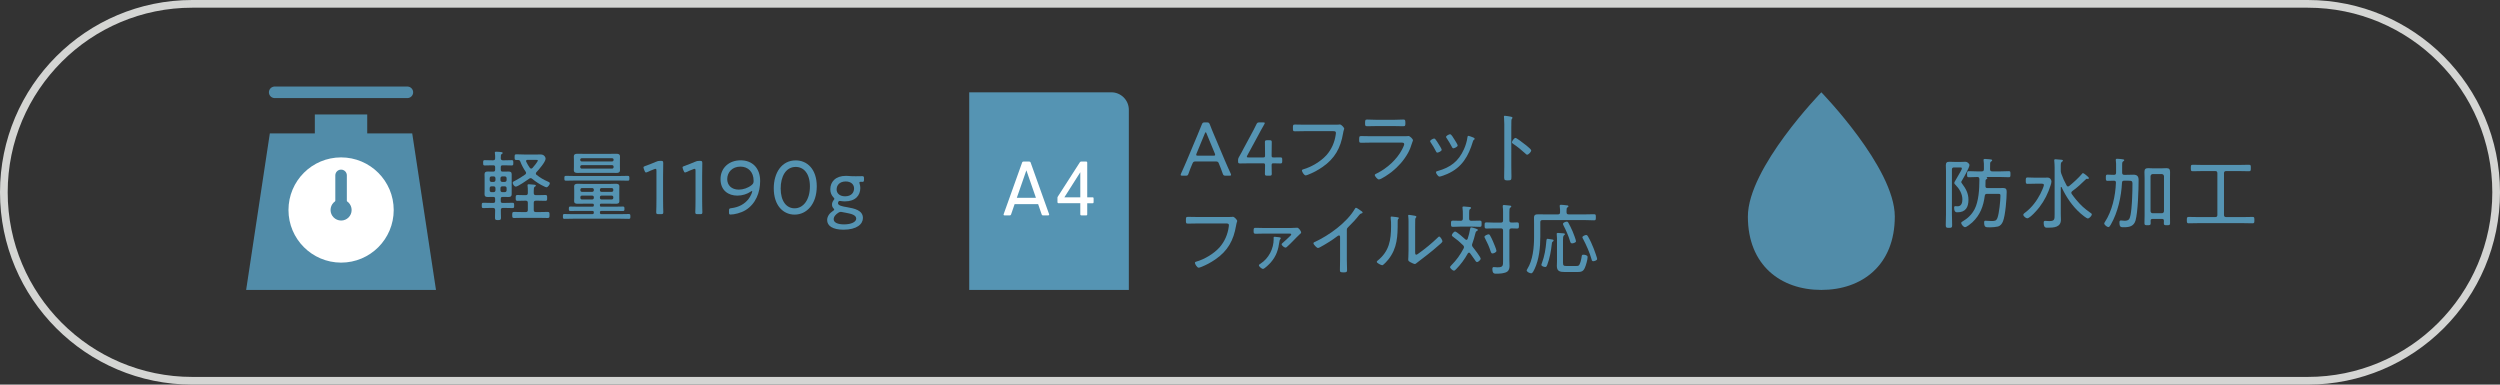 <?xml version="1.0" encoding="utf-8"?>
<!-- Generator: Adobe Illustrator 26.5.0, SVG Export Plug-In . SVG Version: 6.00 Build 0)  -->
<svg version="1.1" id="レイヤー_1" xmlns="http://www.w3.org/2000/svg" xmlns:xlink="http://www.w3.org/1999/xlink" x="0px"
	 y="0px" viewBox="0 0 325 50" style="enable-background:new 0 0 325 50;" xml:space="preserve">
<rect x="0" y="0" width="325" height="50" fill="#333333" stroke="none"/>
<style type="text/css">
	.st0{enable-background:new    ;}
	.st1{fill:#5594B3;}
	.st2{fill:none;stroke:#518CA9;stroke-width:1.5;stroke-linecap:round;}
	.st3{fill:#518CA9;}
	.st4{fill:#FFFFFF;}
	.st5{fill:none;stroke:#518CA9;stroke-width:1.5;stroke-linecap:round;stroke-linejoin:round;}
	.st6{fill:none;}
	.st7{fill:none;stroke:#D4D5D3;}
</style>
<g id="グループ_5357_00000119836971820755032760000018359680922018704564_" transform="translate(-25 -721)">
	<g id="グループ_5353_00000142162666662535132520000005130495681952045184_" transform="translate(-0.001)">
		<g class="st0">
			<path class="st1" d="M179.98,742.36c-0.17,0.39-0.3,0.72-0.47,1.21c-0.09,0.25-0.14,0.27-0.4,0.27h-0.39
				c-0.16,0-0.23-0.02-0.23-0.1c0-0.04,0.01-0.1,0.05-0.18c0.29-0.62,0.51-1.16,0.74-1.68l1.41-3.36c0.17-0.41,0.36-0.85,0.54-1.32
				c0.1-0.25,0.15-0.29,0.42-0.29h0.22c0.27,0,0.32,0.04,0.42,0.29c0.17,0.47,0.36,0.9,0.53,1.31l1.42,3.36
				c0.24,0.55,0.46,1.07,0.75,1.69c0.04,0.09,0.05,0.14,0.05,0.18c0,0.08-0.07,0.1-0.23,0.1h-0.45c-0.27,0-0.32-0.04-0.41-0.29
				c-0.17-0.49-0.28-0.77-0.45-1.18l-0.07-0.17c-0.05-0.13-0.13-0.21-0.35-0.21h-2.68c-0.22,0-0.29,0.08-0.35,0.21L179.98,742.36z
				 M180.55,740.96c-0.03,0.07-0.04,0.13-0.04,0.17c0,0.09,0.07,0.11,0.23,0.11h2c0.16,0,0.23-0.02,0.23-0.11
				c0-0.04-0.01-0.1-0.04-0.17l-1.08-2.61c-0.04-0.11-0.07-0.16-0.11-0.16c-0.03,0-0.07,0.05-0.11,0.16L180.55,740.96z"/>
			<path class="st1" d="M190.31,742.5c0,0.45,0.02,0.96,0.02,1.09c0,0.21-0.06,0.25-0.3,0.25h-0.29c-0.24,0-0.3-0.04-0.3-0.25
				c0-0.13,0.02-0.64,0.02-1.09c0-0.23-0.04-0.27-0.27-0.27h-1.6c-0.53,0-1.26,0.02-1.39,0.02c-0.21,0-0.25-0.06-0.25-0.3v-0.06
				c0-0.25,0.03-0.33,0.16-0.55c0.21-0.36,0.41-0.74,0.6-1.11l0.96-1.78c0.22-0.4,0.44-0.82,0.65-1.26
				c0.11-0.24,0.18-0.28,0.44-0.28h0.43c0.16,0,0.23,0.02,0.23,0.09c0,0.04-0.02,0.09-0.07,0.18c-0.3,0.51-0.55,0.98-0.8,1.45
				l-1.4,2.58c-0.04,0.08-0.06,0.13-0.06,0.17c0,0.07,0.07,0.09,0.22,0.09h1.88c0.23,0,0.27-0.04,0.27-0.27
				c0-0.73-0.02-1.59-0.02-1.72c0-0.21,0.06-0.25,0.3-0.25h0.29c0.24,0,0.3,0.04,0.3,0.25c0,0.13-0.02,0.99-0.02,1.72
				c0,0.23,0.04,0.27,0.27,0.27c0.32,0,0.73-0.01,0.86-0.01c0.21,0,0.25,0.06,0.25,0.3v0.19c0,0.24-0.04,0.3-0.25,0.3
				c-0.13,0-0.54-0.02-0.86-0.02C190.35,742.23,190.31,742.27,190.31,742.5z"/>
			<path class="st1" d="M198.61,737.21c0.15,0,0.29,0,0.4-0.01c0.05-0.01,0.12-0.02,0.17-0.02c0.22,0,0.57,0.44,0.57,0.53
				c0,0.11-0.08,0.18-0.15,0.62c-0.32,1.91-1.08,3.29-2.69,4.39c-0.58,0.4-1.2,0.74-1.86,0.99c-0.09,0.04-0.22,0.09-0.32,0.09
				c-0.19,0-0.48-0.47-0.48-0.63c0-0.11,0.09-0.13,0.18-0.16c1.06-0.3,2.27-1.02,3.01-1.84c0.67-0.75,1.08-1.71,1.21-2.7
				c0-0.05,0.02-0.15,0.02-0.2c0-0.2-0.16-0.22-0.36-0.22h-3.74c-0.41,0-0.82,0.02-1.23,0.02c-0.26,0-0.26-0.09-0.26-0.46
				c0-0.3,0-0.42,0.25-0.42c0.42,0,0.83,0.02,1.25,0.02H198.61z"/>
			<path class="st1" d="M207.53,738.71c0.15,0,0.3,0,0.4-0.01c0.05-0.01,0.11-0.02,0.16-0.02c0.22,0,0.6,0.42,0.6,0.54
				c0,0.07-0.06,0.17-0.12,0.36c-0.15,0.5-0.3,0.9-0.56,1.36c-0.5,0.9-1.27,1.76-2.07,2.39c-0.29,0.23-1.37,1-1.69,1
				c-0.17,0-0.53-0.41-0.53-0.58c0-0.1,0.23-0.19,0.31-0.23c1.3-0.65,2.55-1.78,3.23-3.07c0.07-0.13,0.29-0.57,0.29-0.7
				c0-0.19-0.17-0.21-0.33-0.21h-4.04c-0.41,0-0.83,0.02-1.24,0.02c-0.25,0-0.25-0.12-0.25-0.4c0-0.41,0.02-0.47,0.28-0.47
				c0.4,0,0.81,0.02,1.22,0.02H207.53z M206.33,736.57c0.38,0,0.87-0.03,1.11-0.03c0.23,0,0.26,0.08,0.26,0.47
				c0,0.29-0.01,0.4-0.26,0.4c-0.37,0-0.74-0.02-1.11-0.02h-2.5c-0.37,0-0.74,0.02-1.11,0.02c-0.25,0-0.26-0.11-0.26-0.4
				c0-0.38,0.03-0.47,0.25-0.47c0.27,0,0.74,0.03,1.12,0.03H206.33z"/>
			<path class="st1" d="M211.59,739.09c0.11,0.12,0.33,0.47,0.42,0.62c0.09,0.13,0.41,0.64,0.41,0.76c0,0.19-0.44,0.37-0.56,0.37
				c-0.1,0-0.14-0.08-0.18-0.16c-0.2-0.4-0.43-0.78-0.68-1.15c-0.04-0.05-0.08-0.11-0.08-0.17c0-0.16,0.4-0.35,0.51-0.35
				C211.5,739.01,211.54,739.04,211.59,739.09z M216.56,738.89c0.07,0.03,0.14,0.07,0.14,0.15s-0.05,0.12-0.11,0.15
				c-0.07,0.06-0.07,0.08-0.11,0.2c-0.58,1.92-1.42,3.39-3.34,4.23c-0.18,0.08-0.84,0.34-1.01,0.34s-0.45-0.41-0.45-0.55
				s0.12-0.15,0.26-0.19c1.62-0.46,2.66-1.24,3.36-2.79c0.22-0.47,0.41-1.08,0.47-1.6c0.02-0.08,0.02-0.17,0.13-0.17
				c0.07,0,0.36,0.11,0.54,0.18C216.49,738.86,216.54,738.88,216.56,738.89z M214.08,739.14c0.08,0.13,0.42,0.65,0.42,0.77
				c0,0.18-0.44,0.37-0.56,0.37c-0.11,0-0.15-0.1-0.2-0.19c-0.2-0.4-0.42-0.74-0.66-1.11c-0.04-0.05-0.09-0.12-0.09-0.18
				c0-0.16,0.4-0.35,0.52-0.35C213.68,738.45,213.92,738.89,214.08,739.14z"/>
			<path class="st1" d="M221.47,742.65c0,0.44,0.02,0.88,0.02,1.32c0,0.43-0.04,0.48-0.5,0.48c-0.32,0-0.45-0.02-0.45-0.37
				c0-0.47,0.02-0.95,0.02-1.42v-5.49c0-0.28-0.01-0.59-0.03-0.81c0-0.04-0.02-0.14-0.02-0.18c0-0.09,0.03-0.13,0.12-0.13
				s0.64,0.09,0.75,0.11c0.12,0.03,0.24,0.05,0.24,0.15c0,0.05-0.03,0.09-0.06,0.13c-0.08,0.1-0.08,0.17-0.08,0.33
				c-0.01,0.27-0.01,0.55-0.01,0.82V742.65z M223.39,739.88c0.03,0.03,0.08,0.07,0.13,0.11c0.21,0.17,0.54,0.45,0.54,0.57
				c0,0.17-0.35,0.55-0.52,0.55c-0.09,0-0.15-0.06-0.21-0.12c-0.52-0.47-1.02-0.89-1.6-1.28c-0.08-0.05-0.18-0.11-0.18-0.21
				c0-0.16,0.3-0.57,0.46-0.57c0.15,0,0.89,0.57,1.23,0.84C223.31,739.82,223.36,739.86,223.39,739.88z"/>
		</g>
		<g class="st0">
			<path class="st1" d="M184.7,749.21c0.15,0,0.29,0,0.4-0.01c0.05-0.01,0.12-0.02,0.17-0.02c0.22,0,0.57,0.44,0.57,0.53
				c0,0.11-0.08,0.18-0.15,0.62c-0.32,1.91-1.08,3.29-2.69,4.39c-0.58,0.4-1.2,0.74-1.86,0.99c-0.09,0.04-0.22,0.09-0.32,0.09
				c-0.19,0-0.48-0.47-0.48-0.63c0-0.11,0.09-0.13,0.18-0.16c1.06-0.3,2.27-1.02,3.01-1.84c0.67-0.75,1.08-1.71,1.21-2.7
				c0-0.05,0.02-0.15,0.02-0.2c0-0.2-0.16-0.22-0.36-0.22h-3.74c-0.41,0-0.82,0.02-1.23,0.02c-0.26,0-0.26-0.09-0.26-0.46
				c0-0.3,0-0.42,0.25-0.42c0.42,0,0.83,0.02,1.25,0.02H184.7z"/>
			<path class="st1" d="M192.8,750.64c0.2,0,0.52-0.01,0.71-0.03c0.03,0,0.07-0.01,0.11-0.01c0.24,0,0.53,0.48,0.53,0.61
				c0,0.11-0.11,0.18-0.19,0.25c-0.15,0.13-0.66,0.65-0.83,0.83c-0.16,0.17-0.73,0.74-0.88,0.85c-0.05,0.03-0.09,0.05-0.15,0.05
				c-0.14,0-0.49-0.28-0.49-0.43c0-0.06,0.05-0.1,0.09-0.14c0.35-0.31,0.7-0.62,1.03-0.95c0.05-0.04,0.13-0.12,0.13-0.19
				c0-0.11-0.12-0.11-0.21-0.11h-3.45c-0.33,0-0.66,0.02-1,0.02c-0.23,0-0.23-0.15-0.23-0.37s-0.01-0.4,0.23-0.4
				c0.34,0,0.67,0.02,1,0.02H192.8z M191.27,751.84c0.09,0.01,0.23,0.02,0.23,0.14c0,0.06-0.04,0.1-0.09,0.15
				c-0.05,0.06-0.07,0.18-0.08,0.25c-0.15,1.08-0.39,1.88-1.12,2.73c-0.15,0.17-0.81,0.85-1.03,0.85c-0.14,0-0.52-0.31-0.52-0.46
				c0-0.1,0.11-0.16,0.19-0.21c1.08-0.69,1.73-1.95,1.73-3.22c0-0.04-0.01-0.08-0.01-0.12c0-0.1,0.01-0.17,0.14-0.17
				C190.79,751.78,191.18,751.82,191.27,751.84z"/>
			<path class="st1" d="M200.09,754.84c0,0.43,0.03,0.86,0.03,1.29c0,0.25-0.13,0.28-0.43,0.28c-0.42,0-0.5-0.04-0.5-0.28
				c0-0.42,0.02-0.85,0.02-1.27v-2.98c0-0.06,0.03-0.27-0.14-0.27c-0.09,0-0.19,0.08-0.26,0.13c-0.68,0.52-1.42,0.97-2.17,1.38
				c-0.08,0.04-0.21,0.12-0.3,0.12c-0.15,0-0.59-0.45-0.59-0.61c0-0.09,0.07-0.13,0.14-0.16c1.87-0.85,4.21-2.54,5.25-4.33
				c0.03-0.05,0.08-0.13,0.14-0.13c0.1,0,0.43,0.24,0.52,0.3c0.03,0.02,0.05,0.04,0.08,0.06c0.13,0.08,0.26,0.17,0.26,0.26
				c0,0.08-0.08,0.09-0.17,0.12c-0.14,0.04-0.17,0.08-0.27,0.2c-0.44,0.56-0.92,1.08-1.43,1.57c-0.13,0.13-0.18,0.18-0.18,0.37
				V754.84z"/>
			<path class="st1" d="M206.53,749.22c0.23,0.04,0.32,0.04,0.32,0.13c0,0.05-0.06,0.1-0.09,0.14c-0.07,0.07-0.06,0.27-0.06,0.37
				c0,1.82-0.03,3.37-1.21,4.87c-0.11,0.14-0.64,0.75-0.8,0.75c-0.13,0-0.71-0.28-0.71-0.44c0-0.07,0.06-0.12,0.11-0.16
				c1.51-1.21,1.75-2.67,1.75-4.5c0-0.33,0-0.69-0.05-1.02v-0.11c0-0.08,0.05-0.1,0.12-0.1C206.02,749.15,206.4,749.2,206.53,749.22
				z M208.97,753.71c0,0.28,0.01,0.4,0.14,0.4c0.09,0,0.22-0.1,0.29-0.15c0.81-0.57,1.81-1.39,2.51-2.08
				c0.05-0.05,0.12-0.13,0.19-0.13c0.15,0,0.42,0.48,0.42,0.61c0,0.15-0.38,0.44-0.5,0.54c-0.48,0.43-0.98,0.84-1.48,1.23
				c-0.3,0.24-1.15,0.87-1.35,1.04c-0.07,0.06-0.16,0.15-0.27,0.15c-0.11,0-0.47-0.18-0.58-0.24c-0.13-0.07-0.27-0.15-0.27-0.31
				c0-0.06,0.04-0.63,0.04-1.2v-3.66c0-0.24,0-0.48-0.03-0.72c-0.01-0.05-0.02-0.12-0.02-0.16c0-0.07,0.04-0.1,0.1-0.1
				c0.11,0,0.65,0.1,0.78,0.12c0.09,0.02,0.19,0.05,0.19,0.13c0,0.06-0.03,0.09-0.07,0.13c-0.07,0.07-0.07,0.16-0.08,0.25
				c-0.01,0.26-0.01,0.7-0.01,0.97V753.71z"/>
			<path class="st1" d="M216.36,752.86c0,0.1,0.04,0.18,0.11,0.26c0.17,0.21,1.02,1.3,1.02,1.51c0,0.15-0.32,0.44-0.47,0.44
				c-0.11,0-0.2-0.13-0.4-0.44c-0.12-0.17-0.28-0.41-0.51-0.71c-0.04-0.05-0.08-0.08-0.14-0.08c-0.07,0-0.11,0.05-0.15,0.1
				c-0.41,0.75-0.92,1.44-1.52,2.05c-0.07,0.07-0.19,0.2-0.29,0.2c-0.15,0-0.5-0.31-0.5-0.46c0-0.08,0.11-0.18,0.16-0.24
				c0.66-0.66,1.17-1.37,1.6-2.19c0.03-0.07,0.05-0.1,0.05-0.18c0-0.1-0.05-0.17-0.12-0.24c-0.45-0.44-0.77-0.72-1.29-1.09
				c-0.08-0.05-0.17-0.12-0.17-0.22c0-0.13,0.26-0.47,0.43-0.47c0.19,0,1.15,0.85,1.34,1.03c0.05,0.03,0.08,0.05,0.13,0.05
				c0.08,0,0.12-0.06,0.15-0.12c0.15-0.46,0.25-0.84,0.33-1.31c0.02-0.09,0.04-0.19,0.14-0.19s0.38,0.09,0.48,0.12
				c0.04,0.02,0.09,0.03,0.12,0.04c0.17,0.06,0.26,0.09,0.26,0.18c0,0.07-0.08,0.11-0.14,0.14c-0.14,0.07-0.15,0.18-0.2,0.37
				c-0.1,0.43-0.23,0.85-0.38,1.27C216.38,752.74,216.36,752.79,216.36,752.86z M215.99,749.42c0,0.2,0.08,0.28,0.28,0.28h0.13
				c0.32,0,0.64-0.02,0.97-0.02c0.25,0,0.24,0.13,0.24,0.4c0,0.28,0,0.41-0.24,0.41c-0.32,0-0.65-0.03-0.97-0.03h-1.56
				c-0.32,0-0.65,0.03-0.97,0.03c-0.24,0-0.24-0.14-0.24-0.41c0-0.27,0-0.4,0.24-0.4c0.33,0,0.65,0.02,0.97,0.02h0.05
				c0.19,0,0.28-0.08,0.28-0.28v-0.61c0-0.24,0-0.5-0.04-0.74c-0.01-0.03-0.01-0.07-0.01-0.1c0-0.11,0.07-0.13,0.17-0.13
				c0.12,0,0.61,0.05,0.76,0.07c0.07,0.01,0.19,0.02,0.19,0.12c0,0.07-0.06,0.09-0.13,0.15c-0.11,0.07-0.12,0.21-0.12,0.5V749.42z
				 M219.02,753.95c-0.13,0-0.18-0.12-0.22-0.23c-0.19-0.6-0.46-1.2-0.75-1.75c-0.04-0.06-0.07-0.13-0.07-0.19
				c0-0.15,0.41-0.32,0.54-0.32c0.09,0,0.14,0.06,0.18,0.13c0.13,0.21,0.29,0.56,0.39,0.79c0.09,0.21,0.45,1.05,0.45,1.22
				C219.54,753.84,219.12,753.95,219.02,753.95z M221.22,749.66c0,0.19,0.08,0.27,0.27,0.27c0.2,0.01,0.58-0.02,0.75-0.02
				c0.22,0,0.22,0.12,0.22,0.4c0,0.28,0,0.4-0.22,0.4c-0.12,0-0.59-0.01-0.75-0.02c-0.19,0.01-0.27,0.09-0.27,0.28v3.87
				c0,0.24,0.02,0.49,0.02,0.74c0,0.26-0.06,0.55-0.28,0.72c-0.34,0.25-1,0.28-1.41,0.28c-0.27,0-0.54,0.02-0.54-0.62
				c0-0.13,0.03-0.24,0.18-0.24c0.06,0,0.12,0.01,0.18,0.01c0.11,0.02,0.23,0.02,0.35,0.02c0.7,0,0.68-0.25,0.68-0.88v-3.9
				c0-0.2-0.08-0.28-0.28-0.28h-0.87c-0.34,0-0.69,0.02-1.03,0.02c-0.21,0-0.22-0.11-0.22-0.4c0-0.29,0.01-0.4,0.22-0.4
				c0.34,0,0.69,0.03,1.03,0.03h0.87c0.2,0,0.28-0.09,0.28-0.28v-1.02c0-0.25,0-0.5-0.04-0.75v-0.1c0-0.11,0.07-0.14,0.16-0.14
				c0.13,0,0.58,0.05,0.73,0.07c0.08,0.01,0.22,0.01,0.22,0.13c0,0.06-0.05,0.09-0.13,0.14c-0.11,0.08-0.12,0.24-0.12,0.61V749.66z"
				/>
			<path class="st1" d="M228.65,748.6c0.02,0.2,0.08,0.27,0.28,0.27h2.14c0.42,0,0.88-0.02,1.17-0.02c0.22,0,0.22,0.09,0.22,0.39
				c0,0.31,0,0.4-0.22,0.4c-0.35,0-0.77-0.03-1.17-0.03h-5.55c-0.2,0-0.28,0.08-0.28,0.28v1.89c0,1.37-0.15,2.92-0.74,4.18
				c-0.11,0.23-0.26,0.57-0.44,0.57c-0.18,0-0.59-0.18-0.59-0.38c0-0.05,0.05-0.13,0.08-0.18c0.73-1.16,0.88-2.83,0.88-4.18v-1.61
				c0-0.29-0.01-0.58-0.01-0.87c0-0.39,0.2-0.45,0.55-0.45c0.31,0,0.62,0.01,0.94,0.01h1.62c0.2,0,0.28-0.08,0.28-0.28
				c0.01-0.24-0.01-0.49-0.04-0.74c0-0.03-0.01-0.06-0.01-0.09c0-0.11,0.08-0.14,0.17-0.14c0.15,0,0.48,0.04,0.65,0.06
				c0.13,0.01,0.32,0.01,0.32,0.13c0,0.07-0.05,0.1-0.13,0.15c-0.12,0.09-0.12,0.2-0.12,0.52V748.6z M226.83,752.14
				c0.06,0.01,0.14,0.05,0.14,0.13c0,0.05-0.06,0.1-0.1,0.13c-0.11,0.08-0.12,0.15-0.13,0.28c-0.1,0.92-0.27,1.89-0.6,2.76
				c-0.05,0.13-0.1,0.27-0.26,0.27c-0.12,0-0.5-0.09-0.5-0.28c0-0.05,0.05-0.18,0.07-0.23c0.34-0.92,0.49-1.81,0.57-2.78
				c0.02-0.28,0.05-0.38,0.16-0.38C226.25,752.04,226.73,752.12,226.83,752.14z M229.82,755.58c0.11,0,0.3,0,0.39-0.05
				c0.22-0.12,0.37-0.9,0.4-1.14c0.03-0.18,0.02-0.28,0.23-0.28c0.18,0,0.55,0.06,0.55,0.29c0,0.36-0.21,1.1-0.37,1.44
				c-0.24,0.53-0.56,0.52-1.09,0.52h-1.48c-0.61,0-1.06-0.06-1.06-0.78c0-0.22,0.02-0.44,0.02-0.65v-2.47
				c0-0.32,0.01-0.63-0.03-0.95c0-0.03-0.01-0.07-0.01-0.1c0-0.1,0.06-0.13,0.15-0.13c0.11,0,0.57,0.04,0.7,0.05
				c0.08,0,0.22,0.01,0.22,0.12c0,0.06-0.06,0.1-0.11,0.13c-0.13,0.1-0.14,0.33-0.14,0.64v2.91c0,0.42,0.1,0.45,0.49,0.45H229.82z
				 M229.37,752.64c-0.17,0-0.22-0.14-0.26-0.28c-0.21-0.71-0.52-1.4-0.86-2.07c-0.03-0.06-0.06-0.12-0.06-0.19
				c0-0.16,0.35-0.29,0.5-0.29c0.09,0,0.14,0.06,0.19,0.13c0.15,0.24,0.44,0.87,0.56,1.14c0.09,0.21,0.44,1.1,0.44,1.28
				C229.88,752.56,229.47,752.64,229.37,752.64z M231.43,751.72c0.29,0.49,0.55,1.07,0.76,1.61c0.1,0.26,0.44,1.19,0.44,1.33
				c0,0.21-0.4,0.3-0.51,0.3c-0.16,0-0.19-0.13-0.22-0.26c-0.23-0.84-0.69-1.87-1.1-2.64c-0.03-0.05-0.09-0.15-0.09-0.21
				c0-0.16,0.36-0.3,0.49-0.3C231.31,751.55,231.38,751.63,231.43,751.72z"/>
		</g>
		<g id="グループ_5346_00000121268037942752349120000012788288455581875352_" transform="translate(15 4)">
			<g id="グループ_5345_00000170978081724505181280000015744552038443275136_" transform="translate(1 3)">
				<path id="パス_3410_00000182495862283747696730000004868659542007975816_" class="st2" d="M44.71,726h17.25"/>
				<path id="合体_25_00000098943068774523284250000003884184315482871436_" class="st3" d="M41,751.69l3.08-20.35h5.85v-2.46
					h6.81v2.46h5.85l3.09,20.35L41,751.69z"/>
				<g id="グループ_3605_00000106136583115737476580000006385772132012154038_" transform="translate(46.503 734.461)">
					<path id="パス_3412_00000171701285550643473640000008696918906264921497_" class="st4" d="M6.84,13.68
						c3.78,0,6.84-3.06,6.84-6.84c0,0,0,0,0,0C13.68,3.06,10.61,0,6.84,0h0C3.06,0,0,3.06,0,6.84C0,10.61,3.06,13.67,6.84,13.68"/>
				</g>
				<g id="グループ_5343_00000098938033645523303780000009907315248267499694_">
					<g id="グループ_3606_00000178199772337723759730000010277683995666746550_" transform="translate(51.973 739.931)">
						<path id="パス_3413_00000011740862804377944510000018360706241359173038_" class="st3" d="M1.37,2.74
							c0.76,0,1.37-0.61,1.37-1.37v0C2.74,0.61,2.12,0,1.37,0h0C0.61,0,0,0.61,0,1.37C0,2.12,0.61,2.73,1.37,2.74"/>
					</g>
					<g id="グループ_3607_00000091728725768008819820000012386725801412091555_" transform="translate(53.341 736.8)">
						<path id="パス_3414_00000061440228486660752190000015812077959555343267_" class="st5" d="M0,0v4.15"/>
					</g>
				</g>
			</g>
			<g class="st0">
				<path class="st1" d="M73.94,742.6c-0.17,0-0.35,0.01-0.53,0.01c-0.26,0-0.42-0.07-0.42-0.37c0-0.13,0.01-0.27,0.01-0.4v-1.77
					c0-0.14-0.01-0.27-0.01-0.41c0-0.28,0.15-0.36,0.41-0.36c0.18,0,0.36,0.01,0.54,0.01h0.19c0.17,0,0.24-0.08,0.24-0.25v-0.33
					c0-0.17-0.07-0.24-0.24-0.24h-0.18c-0.31,0-0.62,0.02-0.94,0.02c-0.2,0-0.2-0.1-0.2-0.35c0-0.23,0-0.34,0.2-0.34
					c0.31,0,0.63,0.02,0.94,0.02h0.14c0.2,0,0.28-0.08,0.28-0.27c0.01-0.21,0-0.43-0.03-0.64c-0.01-0.03-0.01-0.06-0.01-0.09
					c0-0.1,0.07-0.12,0.16-0.12c0.09,0,0.25,0.01,0.36,0.02c0.05,0,0.1,0.01,0.14,0.01c0.21,0.02,0.36,0.03,0.36,0.14
					c0,0.07-0.07,0.1-0.13,0.14c-0.11,0.07-0.12,0.16-0.12,0.55c0.02,0.19,0.1,0.26,0.28,0.26h0.21c0.31,0,0.63-0.02,0.94-0.02
					c0.2,0,0.2,0.1,0.2,0.35s0,0.34-0.2,0.34c-0.31,0-0.63-0.02-0.94-0.02h-0.25c-0.17,0-0.24,0.07-0.24,0.24v0.33
					c0,0.17,0.07,0.25,0.24,0.25h0.23c0.18,0,0.36-0.01,0.54-0.01c0.26,0,0.41,0.07,0.41,0.36v2.59c0,0.28-0.15,0.36-0.41,0.36
					c-0.18,0-0.36-0.01-0.54-0.01h-0.23c-0.17,0-0.24,0.07-0.24,0.24v0.3c0,0.17,0.07,0.24,0.24,0.24h0.33
					c0.32,0,0.65-0.02,0.97-0.02c0.2,0,0.2,0.1,0.2,0.35c0,0.24,0,0.34-0.2,0.34c-0.32,0-0.65-0.02-0.97-0.02h-0.29
					c-0.18,0-0.27,0.07-0.27,0.26c-0.01,0.34,0.02,0.67,0.02,1.01c0,0.28-0.08,0.31-0.39,0.31c-0.32,0-0.39-0.03-0.39-0.31
					c0-0.34,0.01-0.67,0.02-1.01c-0.02-0.19-0.09-0.26-0.28-0.26H73.8c-0.32,0-0.64,0.02-0.97,0.02c-0.2,0-0.2-0.09-0.2-0.34
					s0-0.35,0.2-0.35c0.33,0,0.65,0.02,0.97,0.02h0.33c0.17,0,0.24-0.07,0.24-0.24v-0.3c0-0.17-0.07-0.24-0.24-0.24H73.94z
					 M73.9,739.93c-0.14,0-0.24,0.1-0.24,0.24v0.24c0,0.14,0.1,0.24,0.24,0.24h0.27c0.14,0,0.24-0.1,0.24-0.24v-0.24
					c0-0.14-0.1-0.24-0.24-0.24H73.9z M73.66,741.74c0,0.14,0.1,0.24,0.24,0.24h0.27c0.14,0,0.24-0.1,0.24-0.24v-0.28
					c0-0.15-0.1-0.24-0.24-0.24H73.9c-0.14,0-0.24,0.09-0.24,0.24V741.74z M75.86,740.17c0-0.14-0.1-0.24-0.25-0.24h-0.3
					c-0.15,0-0.25,0.1-0.25,0.24v0.24c0,0.14,0.1,0.24,0.25,0.24h0.3c0.15,0,0.25-0.1,0.25-0.24V740.17z M75.61,741.98
					c0.15,0,0.25-0.1,0.25-0.24v-0.28c0-0.15-0.1-0.24-0.25-0.24h-0.3c-0.15,0-0.25,0.09-0.25,0.24v0.28c0,0.14,0.1,0.24,0.25,0.24
					H75.61z M78.21,743.09c-0.32,0-0.65,0.02-0.95,0.02c-0.22,0-0.22-0.13-0.22-0.38c0-0.26,0.01-0.38,0.22-0.38
					c0.32,0,0.63,0.02,0.95,0.02h0.13c0.2,0,0.28-0.08,0.28-0.28v-0.23c0-0.23,0-0.45-0.03-0.68c-0.01-0.03-0.01-0.07-0.01-0.1
					c0-0.1,0.07-0.13,0.16-0.13c0.12,0,0.59,0.05,0.72,0.06c0.07,0.01,0.2,0.02,0.2,0.12c0,0.07-0.06,0.1-0.14,0.15
					c-0.12,0.08-0.13,0.21-0.13,0.52v0.29c0,0.2,0.08,0.28,0.28,0.28h0.3c0.32,0,0.63-0.02,0.95-0.02c0.22,0,0.21,0.13,0.21,0.38
					c0,0.24,0.01,0.38-0.21,0.38c-0.3,0-0.63-0.02-0.95-0.02h-0.3c-0.2,0-0.28,0.08-0.28,0.28v0.93c0,0.19,0.08,0.27,0.28,0.27h0.39
					c0.38,0,0.76-0.02,1.14-0.02c0.24,0,0.24,0.12,0.24,0.4c0,0.27,0,0.39-0.24,0.39c-0.38,0-0.76-0.02-1.14-0.02h-2.1
					c-0.37,0-0.75,0.02-1.13,0.02c-0.24,0-0.24-0.11-0.24-0.39c0-0.28,0-0.4,0.24-0.4c0.38,0,0.76,0.02,1.13,0.02h0.38
					c0.2,0,0.28-0.08,0.28-0.27v-0.93c0-0.2-0.08-0.28-0.28-0.28H78.21z M78.98,740.16c-0.08,0-0.13,0.03-0.2,0.08
					c-0.26,0.19-1.46,1.02-1.72,1.02c-0.22,0-0.41-0.34-0.41-0.5c0-0.14,0.19-0.21,0.3-0.26c0.37-0.19,1-0.57,1.33-0.82
					c0.06-0.05,0.11-0.11,0.11-0.19c0-0.07-0.02-0.12-0.06-0.18c-0.3-0.44-0.5-0.82-0.69-1.31c-0.06-0.15-0.14-0.2-0.29-0.2h-0.22
					c-0.22,0-0.23-0.08-0.23-0.37c0-0.28,0.01-0.37,0.22-0.37c0.39,0,0.78,0.03,1.16,0.03h1.33c0.23,0,0.45-0.01,0.67-0.01
					c0.51,0,0.65,0.41,0.65,0.55c0,0.41-0.89,1.44-1.19,1.75c-0.04,0.06-0.08,0.1-0.08,0.18c0,0.08,0.04,0.13,0.1,0.18
					c0.48,0.37,0.91,0.63,1.47,0.87c0.1,0.04,0.25,0.1,0.25,0.23c0,0.14-0.26,0.51-0.43,0.51c-0.08,0-0.22-0.07-0.3-0.11
					c-0.55-0.25-1.09-0.6-1.56-0.99C79.13,740.2,79.07,740.16,78.98,740.16z M79.05,738.92c0.07,0,0.12-0.04,0.17-0.08
					c0.13-0.14,0.7-0.82,0.7-0.98c0-0.07-0.11-0.08-0.28-0.08h-1.06c-0.1,0.01-0.19,0.04-0.19,0.16c0,0.03,0.01,0.06,0.02,0.08
					c0.15,0.3,0.27,0.53,0.47,0.8C78.92,738.87,78.97,738.92,79.05,738.92z"/>
				<path class="st1" d="M87.99,743.71c0,0.11,0.04,0.15,0.15,0.16h1.77c0.36,0,0.72-0.02,1.09-0.02c0.17,0,0.18,0.1,0.18,0.29
					c0,0.2-0.01,0.29-0.18,0.29c-0.37,0-0.73-0.01-1.09-0.01h-1.72c-0.14,0-0.2,0.05-0.2,0.2v0.02c0,0.14,0.06,0.2,0.2,0.2h2.42
					c0.38,0,0.77-0.02,1.15-0.02c0.19,0,0.19,0.11,0.19,0.32s0,0.31-0.19,0.31c-0.38,0-0.77-0.02-1.15-0.02h-6.09
					c-0.38,0-0.76,0.02-1.15,0.02c-0.19,0-0.19-0.1-0.19-0.31c0-0.22,0-0.32,0.19-0.32c0.39,0,0.77,0.02,1.15,0.02h2.47
					c0.15,0,0.21-0.06,0.21-0.2v-0.02c0-0.15-0.06-0.2-0.21-0.2h-1.77c-0.36,0-0.72,0.01-1.09,0.01c-0.17,0-0.18-0.1-0.18-0.29
					c0-0.18,0.01-0.29,0.18-0.29c0.36,0,0.73,0.02,1.09,0.02h1.82c0.11-0.01,0.15-0.05,0.16-0.16v-0.07c0-0.12-0.05-0.15-0.16-0.16
					h-1.18c-0.25,0-0.49,0.01-0.73,0.01c-0.27,0-0.49-0.03-0.49-0.35c0-0.15,0.01-0.29,0.01-0.43v-1.03c0-0.14-0.01-0.28-0.01-0.43
					c0-0.31,0.21-0.36,0.48-0.36c0.24,0,0.49,0.02,0.74,0.02h3.45c0.24,0,0.48-0.02,0.72-0.02c0.27,0,0.49,0.03,0.49,0.36
					c0,0.15-0.01,0.29-0.01,0.43v1.03c0,0.14,0.01,0.28,0.01,0.43c0,0.31-0.2,0.35-0.47,0.35c-0.24,0-0.49-0.01-0.74-0.01h-1.17
					c-0.11,0.01-0.15,0.04-0.15,0.16V743.71z M84.71,740.47c-0.38,0-0.77,0.02-1.15,0.02c-0.19,0-0.19-0.11-0.19-0.31
					c0-0.22,0-0.32,0.19-0.32c0.38,0,0.77,0.02,1.15,0.02h5.77c0.38,0,0.76-0.02,1.15-0.02c0.19,0,0.19,0.11,0.19,0.32
					s0,0.31-0.19,0.31c-0.39,0-0.77-0.02-1.15-0.02H84.71z M90.59,738.69c0,0.13,0.01,0.27,0.01,0.41c0,0.33-0.2,0.38-0.48,0.38
					c-0.25,0-0.5-0.01-0.75-0.01h-3.54c-0.25,0-0.49,0.01-0.74,0.01c-0.27,0-0.49-0.04-0.49-0.37c0-0.14,0.01-0.28,0.01-0.42v-0.91
					c0-0.14-0.01-0.28-0.01-0.43c0-0.31,0.21-0.36,0.48-0.36c0.25,0,0.5,0.01,0.75,0.01h3.54c0.25,0,0.49-0.01,0.73-0.01
					c0.28,0,0.5,0.04,0.5,0.36c0,0.15-0.01,0.29-0.01,0.43V738.69z M89.77,737.76c0-0.12-0.08-0.19-0.2-0.19h-3.94
					c-0.12,0-0.2,0.07-0.2,0.19v0.02c0,0.12,0.08,0.21,0.2,0.21h3.94c0.12,0,0.2-0.09,0.2-0.21V737.76z M85.63,738.47
					c-0.12,0-0.2,0.08-0.2,0.2v0.05c0,0.12,0.08,0.2,0.2,0.2h3.94c0.12,0,0.2-0.08,0.2-0.2v-0.05c0-0.12-0.08-0.2-0.2-0.2H85.63z
					 M87.2,741.66c0-0.12-0.09-0.21-0.21-0.21h-1.34c-0.12,0-0.2,0.09-0.2,0.21v0.07c0,0.12,0.08,0.21,0.2,0.21h1.34
					c0.12,0,0.21-0.09,0.21-0.21V741.66z M85.65,742.43c-0.12,0-0.2,0.08-0.2,0.2v0.09c0,0.12,0.08,0.21,0.2,0.21h1.34
					c0.12,0,0.21-0.09,0.21-0.21v-0.09c0-0.12-0.09-0.2-0.21-0.2H85.65z M89.53,741.94c0.12,0,0.2-0.09,0.2-0.21v-0.07
					c0-0.12-0.08-0.21-0.2-0.21h-1.34c-0.12,0-0.2,0.09-0.2,0.21v0.07c0,0.12,0.08,0.21,0.2,0.21H89.53z M87.99,742.72
					c0,0.12,0.08,0.21,0.2,0.21h1.34c0.12,0,0.2-0.09,0.2-0.21v-0.09c0-0.12-0.08-0.2-0.2-0.2h-1.34c-0.12,0-0.2,0.08-0.2,0.2
					V742.72z"/>
				<path class="st1" d="M96.2,742.84c0,0.29,0,0.69,0.01,1.03c0.01,0.33,0.02,0.66,0.02,0.72c0,0.21-0.06,0.25-0.3,0.25h-0.32
					c-0.24,0-0.3-0.04-0.3-0.25c0-0.07,0.01-0.36,0.02-0.71c0.01-0.35,0.01-0.75,0.01-1.04v-3.65c0-0.17-0.02-0.24-0.11-0.24
					c-0.04,0-0.1,0.01-0.17,0.04c-0.32,0.12-0.63,0.25-0.88,0.37c-0.09,0.04-0.15,0.06-0.2,0.06c-0.09,0-0.13-0.07-0.19-0.22
					l-0.09-0.24c-0.03-0.08-0.05-0.14-0.05-0.19c0-0.09,0.07-0.14,0.23-0.19c0.42-0.15,0.98-0.36,1.38-0.54
					c0.23-0.1,0.33-0.13,0.58-0.13h0.08c0.26,0,0.3,0.05,0.3,0.31c0,0.34-0.02,1.25-0.02,1.69V742.84z"/>
				<path class="st1" d="M101.28,742.84c0,0.29,0,0.69,0.01,1.03c0.01,0.33,0.02,0.66,0.02,0.72c0,0.21-0.06,0.25-0.3,0.25h-0.32
					c-0.24,0-0.3-0.04-0.3-0.25c0-0.07,0.01-0.36,0.02-0.71c0.01-0.35,0.01-0.75,0.01-1.04v-3.65c0-0.17-0.02-0.24-0.11-0.24
					c-0.04,0-0.1,0.01-0.17,0.04c-0.32,0.12-0.63,0.25-0.88,0.37c-0.09,0.04-0.15,0.06-0.2,0.06c-0.09,0-0.13-0.07-0.19-0.22
					l-0.09-0.24c-0.03-0.08-0.05-0.14-0.05-0.19c0-0.09,0.07-0.14,0.23-0.19c0.42-0.15,0.98-0.36,1.38-0.54
					c0.23-0.1,0.33-0.13,0.58-0.13H101c0.26,0,0.3,0.05,0.3,0.31c0,0.34-0.02,1.25-0.02,1.69V742.84z"/>
				<path class="st1" d="M106.28,737.84c1.55,0,2.54,1.03,2.54,2.68c0,1.51-0.58,2.99-1.9,3.8c-0.6,0.37-1.47,0.57-1.94,0.57
					c-0.17,0-0.21-0.06-0.21-0.28v-0.21c0-0.27,0.04-0.31,0.31-0.34c0.95-0.11,1.72-0.53,2.23-1.19c0.24-0.31,0.48-0.82,0.48-0.99
					c0-0.03-0.01-0.05-0.03-0.05c-0.03,0-0.08,0.02-0.15,0.07c-0.48,0.33-1.11,0.53-1.75,0.53c-1.15,0-2.19-0.65-2.19-2.14
					C103.67,738.82,104.78,737.84,106.28,737.84z M106.26,738.66c-1.09,0-1.72,0.76-1.72,1.62c0,0.79,0.55,1.37,1.5,1.37
					c0.57,0,1.2-0.21,1.66-0.58c0.25-0.2,0.27-0.34,0.27-0.58C107.97,739.36,107.26,738.66,106.26,738.66z"/>
				<path class="st1" d="M116.18,741.21c0,2.33-1.31,3.69-2.88,3.69c-1.49,0-2.71-1.19-2.71-3.42c0-2,1.02-3.63,2.86-3.63
					C114.92,737.85,116.18,738.98,116.18,741.21z M111.49,741.5c0,1.68,0.76,2.58,1.81,2.58c1.12,0,1.99-1.09,1.99-2.84
					c0-1.69-0.81-2.54-1.84-2.54C112.13,738.7,111.49,739.99,111.49,741.5z"/>
				<path class="st1" d="M120.15,743.94c0.93,0.16,2.03,0.4,2.03,1.4c0,0.78-0.77,1.52-2.53,1.52c-1.4,0-2.12-0.5-2.12-1.25
					c0-0.48,0.31-0.9,0.76-1.19c0.13-0.09,0.16-0.12,0.16-0.17c0-0.05-0.04-0.1-0.11-0.18c-0.12-0.13-0.18-0.28-0.18-0.48
					c0-0.21,0.09-0.41,0.2-0.55c0.07-0.09,0.11-0.14,0.11-0.19c0-0.06-0.04-0.11-0.13-0.2c-0.26-0.27-0.4-0.63-0.4-1.05
					c0-0.96,0.68-1.74,2.03-1.74c0.08,0,0.16,0,0.24,0.01c0.29,0.03,0.64,0.04,0.93,0.04h0.22c0.27,0,0.58-0.01,0.71-0.01
					c0.21,0,0.25,0.05,0.25,0.29v0.16c0,0.23-0.03,0.29-0.21,0.29c-0.07,0-0.16-0.01-0.23-0.01c-0.1,0-0.16,0.03-0.16,0.12
					c0,0.03,0.01,0.08,0.03,0.14c0.06,0.17,0.09,0.36,0.09,0.56c0,0.95-0.63,1.73-2.01,1.73c-0.2,0-0.38-0.02-0.55-0.05
					c-0.04-0.01-0.07-0.01-0.1-0.01c-0.12,0-0.18,0.06-0.22,0.18c-0.01,0.03-0.02,0.08-0.02,0.11
					C118.94,743.7,119.4,743.82,120.15,743.94z M119.31,744.54c-0.11,0-0.19,0.04-0.32,0.11c-0.33,0.21-0.61,0.5-0.61,0.85
					c0,0.43,0.52,0.67,1.35,0.67c0.96,0,1.58-0.33,1.58-0.75c0-0.46-0.62-0.63-1.35-0.76c-0.16-0.03-0.32-0.06-0.47-0.09
					C119.42,744.55,119.36,744.54,119.31,744.54z M118.76,741.63c0,0.5,0.4,0.89,1.1,0.89c0.87,0,1.17-0.54,1.17-1.03
					c0-0.52-0.41-0.9-1.08-0.9C119.12,740.59,118.76,741.11,118.76,741.63z"/>
			</g>
		</g>
		<g id="グループ_5352_00000118388089414880812630000004576040232084695466_">
			<path id="パス_3415_00000119817444702964567240000016277584525467403673_" class="st1" d="M171.75,758.69v-23.41
				c0-1.26-1.02-2.28-2.28-2.28c0,0,0,0,0,0H151v25.69H171.75z"/>
			<g class="st0">
				<path class="st4" d="M155.48,748.83l2.4-6.71c0.03-0.08,0.1-0.12,0.18-0.12h0.73c0.08,0,0.16,0.04,0.19,0.12l2.4,6.71
					c0.04,0.1-0.01,0.17-0.12,0.17h-0.68c-0.08,0-0.13-0.03-0.16-0.12l-0.46-1.34h-3.06l-0.46,1.34c-0.03,0.09-0.08,0.12-0.17,0.12
					h-0.68C155.48,749,155.44,748.93,155.48,748.83z M159.67,746.71l-1.24-3.57l-1.24,3.57H159.67z"/>
				<path class="st4" d="M165.44,748.86v-1.44h-2.82c-0.09,0-0.15-0.06-0.15-0.15v-0.54c0-0.06,0-0.1,0.04-0.16l2.87-4.47
					c0.05-0.07,0.1-0.1,0.18-0.1h0.64c0.09,0,0.14,0.06,0.14,0.15v4.5h0.71c0.09,0,0.12,0.06,0.12,0.15v0.48
					c0,0.09-0.03,0.14-0.12,0.14h-0.71v1.44c0,0.09-0.04,0.14-0.13,0.14h-0.63C165.49,749,165.44,748.95,165.44,748.86z
					 M165.44,746.65v-3.26l-2.07,3.26H165.44z"/>
			</g>
		</g>
		<g id="グループ_5344_00000062192771936868269530000012442518921618573440_" transform="translate(-15 7)">
			<g id="グループ_3609_00000153690245614344160510000010626162054721789113_" transform="translate(267.225 726)">
				<path id="パス_3416_00000002377009358097491300000015259810021700443838_" class="st3" d="M9.55,25.69
					c5.27,0,9.55-3.2,9.55-9.54S9.55,0,9.55,0S0,9.81,0,16.15S4.28,25.69,9.55,25.69"/>
			</g>
			<g class="st0">
				<path class="st1" d="M293.75,741.84c0,0.48,0.03,0.95,0.03,1.43c0,0.32-0.08,0.35-0.42,0.35c-0.33,0-0.41-0.03-0.41-0.36
					c0-0.47,0.03-0.95,0.03-1.42v-5.6c0-0.25-0.02-0.5-0.02-0.75c0-0.34,0.12-0.46,0.47-0.46c0.24,0,0.47,0.02,0.71,0.02h0.76
					c0.14,0,0.54-0.02,0.63-0.02c0.21,0,0.5,0.24,0.5,0.44c0,0.31-0.8,1.71-1,2.04c-0.03,0.04-0.07,0.11-0.07,0.16
					c0,0.06,0.07,0.14,0.1,0.19c0.49,0.65,0.84,1.27,0.84,2.11c0,0.97-0.37,1.63-1.43,1.63c-0.16,0-0.43,0.01-0.43-0.6
					c0-0.11,0.02-0.2,0.15-0.2c0.08,0,0.18,0.02,0.3,0.02c0.51,0,0.62-0.48,0.62-0.9c0-0.73-0.41-1.4-0.91-1.9
					c-0.07-0.07-0.14-0.14-0.14-0.24c0-0.09,0.09-0.23,0.15-0.33c0.02-0.02,0.65-1.12,0.66-1.14c0.12-0.21,0.17-0.31,0.17-0.43
					s-0.15-0.11-0.23-0.11h-0.78c-0.2,0-0.28,0.08-0.28,0.27V741.84z M297.63,736.28c0.2,0,0.28-0.09,0.28-0.28v-0.38
					c0-0.24,0-0.49-0.04-0.73c-0.01-0.03-0.01-0.06-0.01-0.09c0-0.12,0.08-0.14,0.17-0.14c0.12,0,0.29,0.02,0.4,0.03
					c0.06,0.01,0.11,0.01,0.16,0.01c0.23,0.02,0.39,0.03,0.39,0.14c0,0.08-0.06,0.11-0.14,0.16c-0.14,0.09-0.13,0.19-0.13,0.91V736
					c0,0.19,0.09,0.28,0.28,0.28h1.06c0.37,0,0.73-0.03,1.1-0.03c0.22,0,0.21,0.11,0.21,0.4s0,0.39-0.21,0.39
					c-0.37,0-0.73-0.03-1.1-0.03h-1.75c-0.01,0-0.03,0.01-0.03,0.03c0,0.02,0,0.03,0.02,0.04c0.03,0.02,0.07,0.04,0.07,0.08
					c0,0.07-0.11,0.13-0.16,0.16c-0.06,0.05-0.08,0.09-0.08,0.17c0,0.23,0,0.46-0.01,0.69c0,0.19,0.07,0.27,0.26,0.27h1.47
					c0.19,0,0.38-0.01,0.57-0.01c0.37,0,0.46,0.16,0.46,0.5c0,0.87-0.17,3.07-0.48,3.83c-0.13,0.32-0.32,0.59-0.67,0.68
					c-0.3,0.07-0.68,0.1-0.98,0.1c-0.56,0-0.8,0.05-0.8-0.62c0-0.14,0.02-0.24,0.16-0.24c0.06,0,0.46,0.04,0.76,0.04
					c0.44,0,0.65,0.01,0.81-0.41c0.22-0.57,0.39-2.25,0.39-2.9c0-0.24-0.13-0.22-0.43-0.22h-1.31c-0.2,0-0.27,0.07-0.3,0.27
					c-0.18,1.35-0.6,2.48-1.61,3.43c-0.18,0.16-0.73,0.63-0.96,0.63c-0.19,0-0.49-0.36-0.49-0.55c0-0.1,0.1-0.15,0.17-0.19
					c0.69-0.41,1.19-0.88,1.57-1.6c0.52-1,0.62-2.58,0.62-3.71v-0.22c-0.02-0.17-0.08-0.25-0.25-0.25h-0.03
					c-0.37,0-0.73,0.03-1.1,0.03c-0.21,0-0.22-0.1-0.22-0.39c0-0.3,0.01-0.4,0.22-0.4c0.37,0,0.73,0.03,1.1,0.03H297.63z"/>
				<path class="st1" d="M304.61,737.88c-0.34,0-0.69,0.02-1.04,0.02c-0.21,0-0.22-0.11-0.22-0.41c0-0.31,0.01-0.42,0.22-0.42
					c0.35,0,0.7,0.03,1.04,0.03h0.73c0.29,0,0.58-0.01,0.87-0.01c0.35,0,0.48,0.35,0.48,0.51c0,0.13-0.06,0.34-0.1,0.46
					c-0.32,1.04-0.81,2.02-1.47,2.88c-0.23,0.31-1.21,1.44-1.58,1.44c-0.17,0-0.51-0.28-0.51-0.46c0-0.12,0.18-0.24,0.31-0.34
					c0.8-0.61,1.44-1.47,1.9-2.36c0.1-0.19,0.47-0.98,0.47-1.17c0-0.15-0.15-0.17-0.31-0.17H304.61z M308.84,738.24
					c0.07,0,0.1-0.02,0.16-0.06c0.5-0.4,1.25-1.09,1.66-1.58c0.03-0.04,0.08-0.1,0.13-0.1c0.09,0,0.77,0.52,0.77,0.65
					c0,0.06-0.05,0.11-0.12,0.11c-0.03,0-0.11-0.02-0.15-0.02c-0.05,0-0.09,0.03-0.12,0.06c-0.58,0.56-1.12,1.08-1.78,1.55
					c-0.06,0.06-0.12,0.12-0.12,0.21c0,0.06,0.03,0.1,0.06,0.16c0.18,0.26,0.39,0.53,0.59,0.77c0.63,0.74,1.01,1.08,1.79,1.64
					c0.08,0.05,0.23,0.14,0.23,0.24c0,0.15-0.31,0.53-0.52,0.53c-0.17,0-0.77-0.5-0.92-0.63c-1.09-0.95-1.88-2.13-2.49-3.43
					c-0.01-0.03-0.03-0.04-0.06-0.04c-0.04,0-0.05,0.03-0.05,0.07v3.41c0,0.26,0.02,0.52,0.02,0.78c0,1-0.94,1.04-1.71,1.04
					c-0.27,0-0.53,0.03-0.53-0.66c0-0.14,0.04-0.23,0.19-0.23c0.13,0,0.34,0.03,0.54,0.03c0.71,0,0.69-0.24,0.69-0.9v-6.1
					c0-0.27-0.02-0.52-0.04-0.78c0-0.03-0.01-0.09-0.01-0.12c0-0.12,0.07-0.14,0.17-0.14c0.13,0,0.67,0.05,0.81,0.07
					c0.06,0.01,0.15,0.03,0.15,0.11c0,0.07-0.05,0.09-0.14,0.16c-0.13,0.09-0.14,0.23-0.14,0.67v0.4c0,0.19,0,0.28,0.07,0.47
					c0.24,0.65,0.36,0.9,0.69,1.53C308.7,738.17,308.75,738.24,308.84,738.24z"/>
				<path class="st1" d="M315.88,736.45c0,0.19,0.08,0.28,0.28,0.28h0.25c0.3,0,0.61-0.02,0.92-0.02c0.51,0,0.69,0.21,0.69,0.71
					c0,1.2-0.09,4.19-0.4,5.25c-0.22,0.73-0.78,0.87-1.47,0.87c-0.44,0-0.62,0.02-0.62-0.63c0-0.19,0.05-0.25,0.21-0.25
					c0.15,0,0.31,0.04,0.47,0.04c0.2,0,0.47-0.04,0.59-0.23c0.27-0.4,0.36-2.22,0.38-2.78c0.03-0.61,0.04-1.22,0.04-1.83
					c0-0.08-0.01-0.18-0.05-0.25c-0.07-0.11-0.21-0.12-0.46-0.12h-0.56c-0.2,0-0.28,0.07-0.29,0.27c-0.09,1.81-0.54,3.85-1.45,5.43
					c-0.11,0.18-0.19,0.33-0.32,0.33c-0.17,0-0.54-0.29-0.54-0.47c0-0.06,0.05-0.13,0.08-0.18c0.95-1.44,1.38-3.4,1.44-5.12
					c0.01-0.18-0.07-0.25-0.25-0.26c-0.27,0.01-0.58,0.02-0.85,0.02c-0.2,0-0.21-0.1-0.21-0.4c0-0.29,0-0.41,0.21-0.41
					c0.29,0,0.57,0.04,0.85,0.03c0.2,0,0.27-0.1,0.27-0.28v-0.8c0-0.25,0.01-0.5-0.03-0.75c0-0.03-0.01-0.07-0.01-0.1
					c0-0.13,0.07-0.16,0.18-0.16c0.12,0,0.34,0.02,0.47,0.03c0.36,0.04,0.45,0.06,0.45,0.16c0,0.07-0.07,0.1-0.14,0.15
					c-0.12,0.07-0.13,0.18-0.13,0.54V736.45z M321.07,742.46h-1.25c-0.16,0-0.23,0.07-0.24,0.23c0,0.1,0.01,0.21,0.01,0.32
					c0,0.24-0.08,0.27-0.41,0.27c-0.27,0-0.4-0.01-0.4-0.25c0-0.36,0.02-0.73,0.02-1.09v-4.7c0-0.29-0.02-0.58-0.02-0.88
					c0-0.36,0.12-0.5,0.49-0.5c0.17,0,0.34,0.02,0.52,0.02h1.32c0.17,0,0.34-0.02,0.52-0.02c0.37,0,0.48,0.14,0.48,0.51
					c0,0.29-0.01,0.58-0.01,0.87v4.7c0,0.36,0.01,0.72,0.01,1.08c0,0.24-0.09,0.26-0.4,0.26c-0.34,0-0.41-0.02-0.41-0.26
					c0-0.11,0-0.22,0.01-0.32C321.3,742.53,321.24,742.46,321.07,742.46z M321.04,741.72c0.17,0,0.26-0.1,0.28-0.27v-4.54
					c-0.02-0.17-0.11-0.26-0.28-0.28h-1.19c-0.17,0.02-0.26,0.11-0.28,0.28v4.54c0.02,0.17,0.11,0.27,0.28,0.27H321.04z"/>
				<path class="st1" d="M329.12,741.94c0,0.2,0.09,0.28,0.28,0.28h2.23c0.4,0,0.8-0.02,1.21-0.02c0.23,0,0.23,0.1,0.23,0.42
					c0,0.31,0,0.41-0.23,0.41c-0.41,0-0.81-0.02-1.21-0.02h-5.89c-0.4,0-0.8,0.02-1.21,0.02c-0.22,0-0.24-0.09-0.24-0.41
					c0-0.33,0.02-0.42,0.24-0.42c0.41,0,0.81,0.02,1.21,0.02h2.24c0.2,0,0.28-0.08,0.28-0.28v-5.42c0-0.2-0.08-0.28-0.28-0.28h-1.76
					c-0.39,0-0.78,0.02-1.17,0.02c-0.24,0-0.24-0.12-0.24-0.42s0-0.42,0.24-0.42c0.39,0,0.78,0.02,1.17,0.02h4.99
					c0.38,0,0.77-0.02,1.16-0.02c0.24,0,0.24,0.1,0.24,0.42c0,0.32-0.01,0.42-0.23,0.42c-0.39,0-0.78-0.02-1.17-0.02h-1.81
					c-0.19,0-0.28,0.08-0.28,0.28V741.94z"/>
			</g>
		</g>
	</g>
	<g id="長方形_1547_00000085929263491705941280000015472775493300288650_" transform="translate(25 721)">
		<path class="st6" d="M25,0h275c13.81,0,25,11.19,25,25l0,0c0,13.81-11.19,25-25,25H25C11.19,50,0,38.81,0,25l0,0
			C0,11.19,11.19,0,25,0z"/>
		<path class="st7" d="M25,0.5h275c13.53,0,24.5,10.97,24.5,24.5l0,0c0,13.53-10.97,24.5-24.5,24.5H25C11.47,49.5,0.5,38.53,0.5,25
			l0,0C0.5,11.47,11.47,0.5,25,0.5z"/>
	</g>
</g>
</svg>
